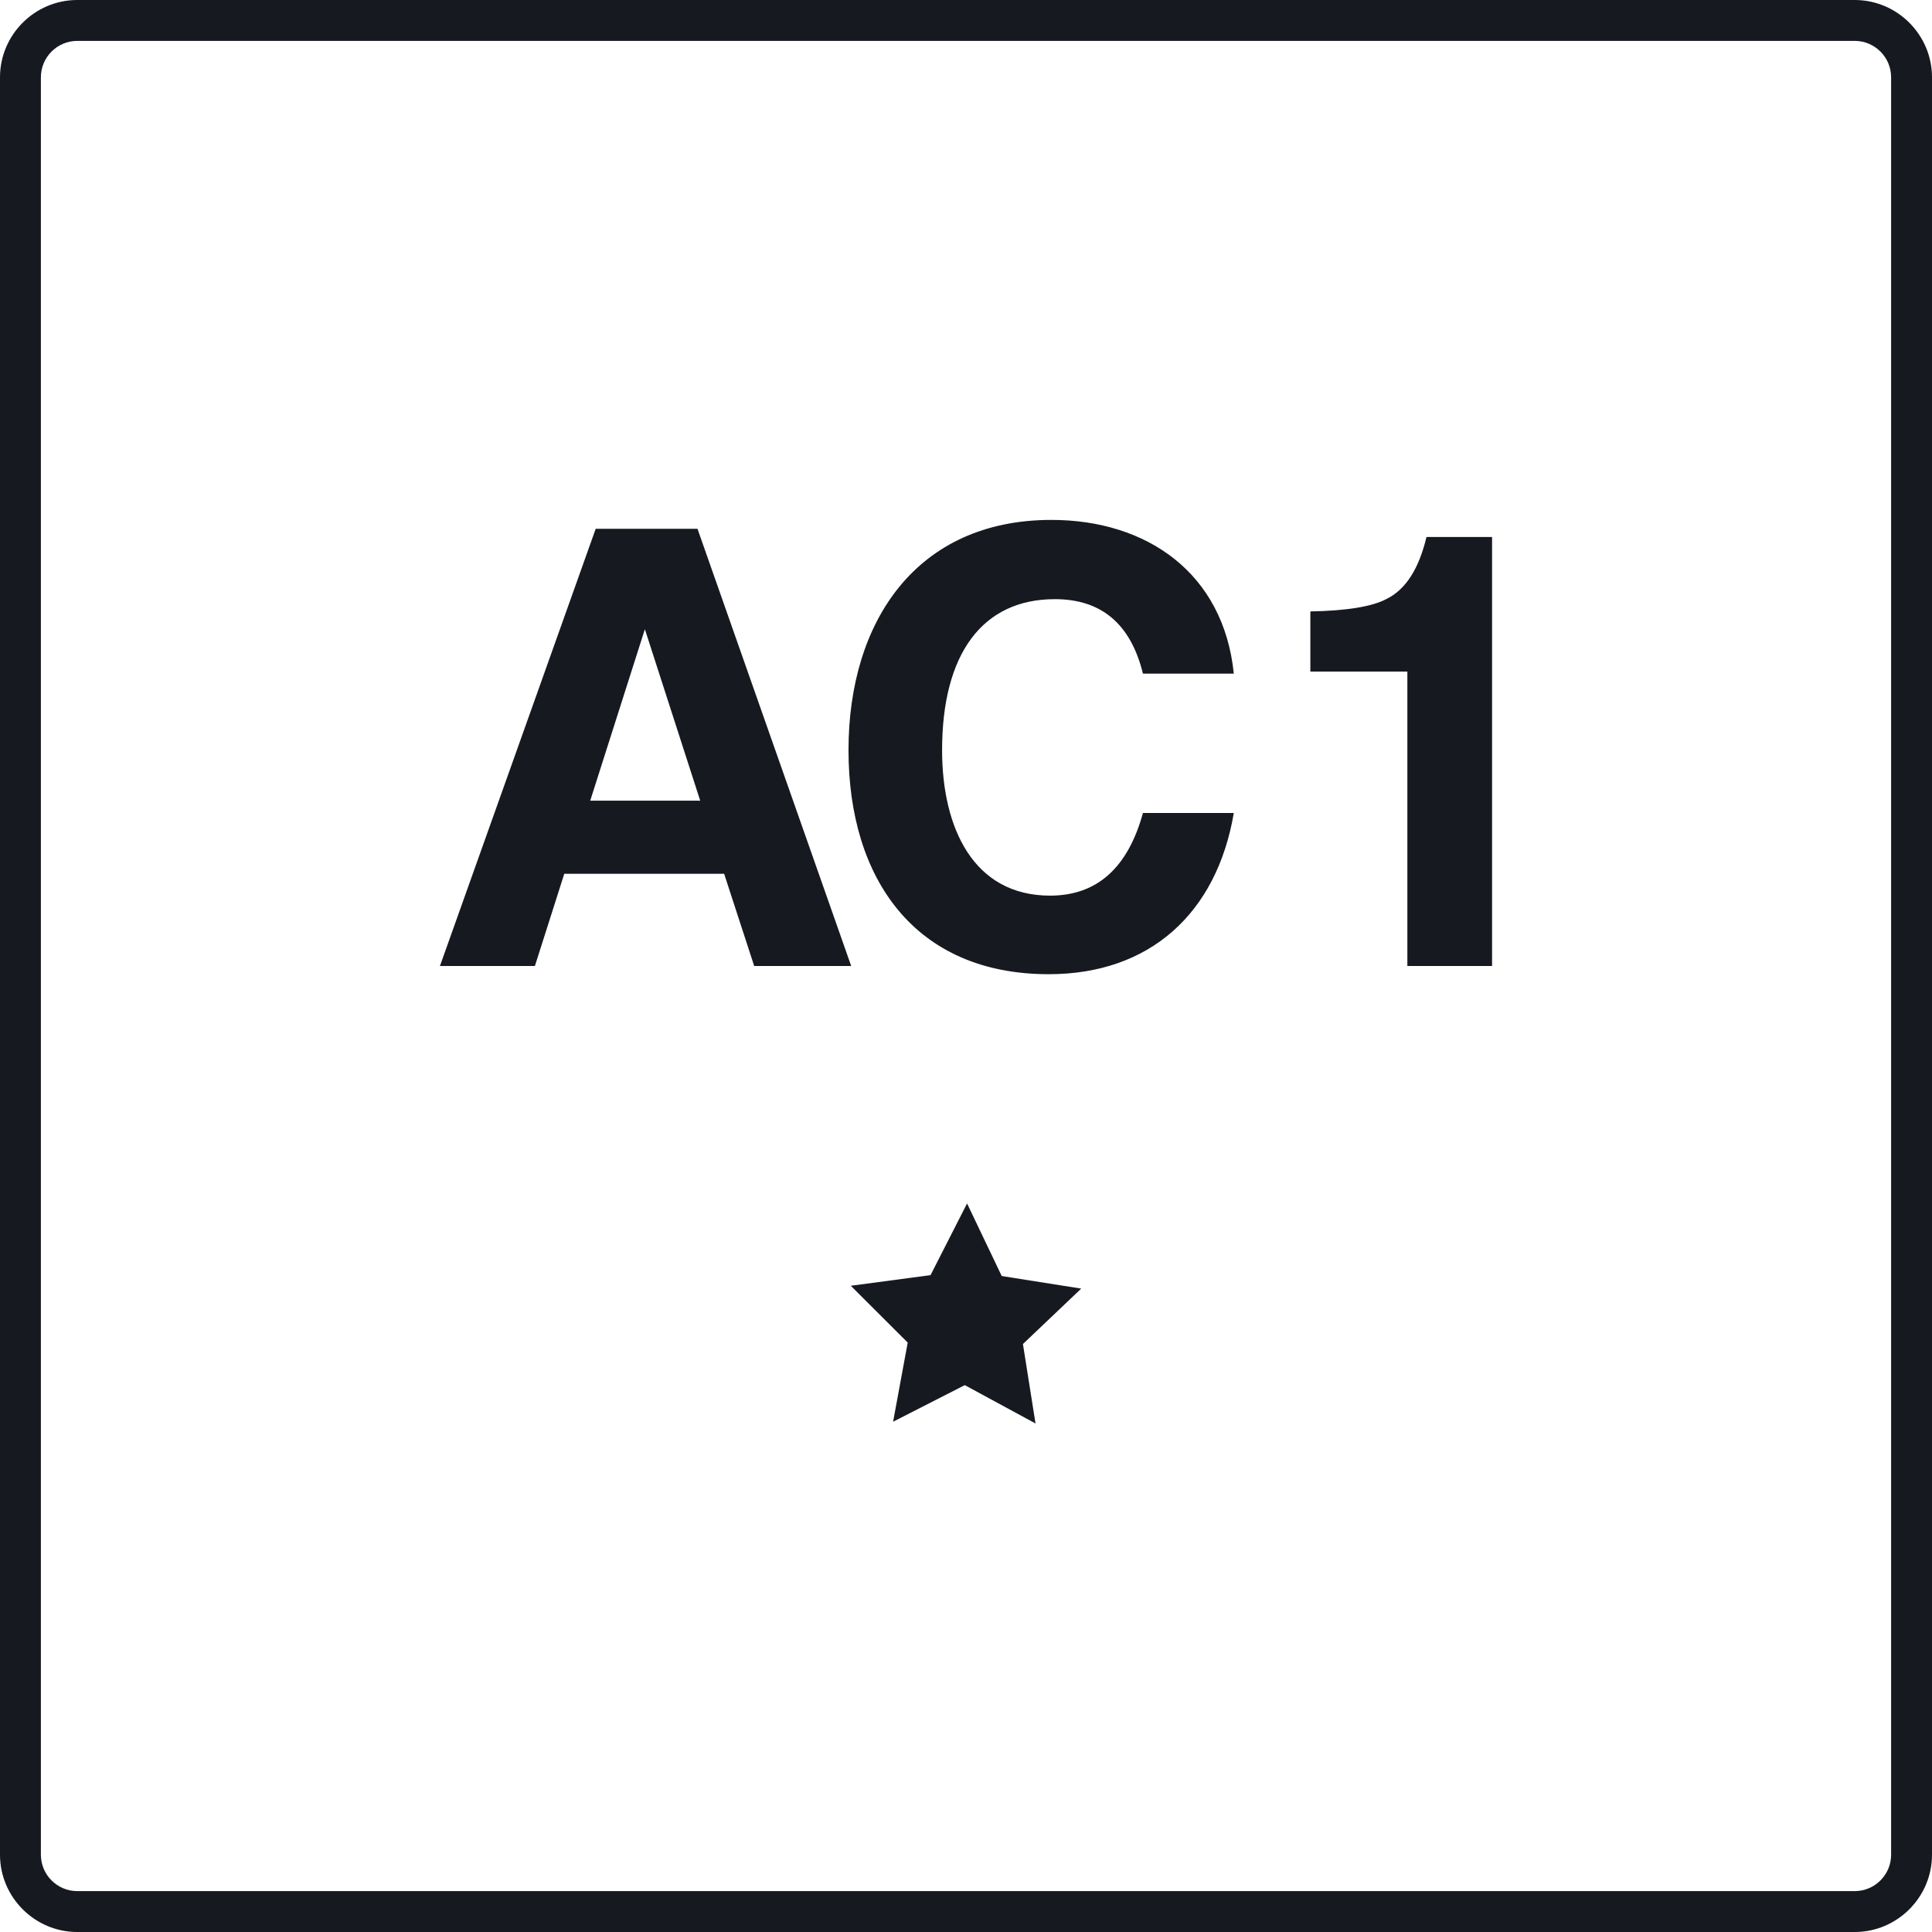<?xml version="1.0" encoding="UTF-8"?><svg id="uuid-289c2691-212c-4b1f-b483-b32f0036c61a" xmlns="http://www.w3.org/2000/svg" width="186.635" height="186.635" viewBox="0 0 186.635 186.635"><g id="uuid-b7ae2516-691d-408a-9c33-2b939c86e1a9"><path d="M179.17,0H7.465C3.359,0,0,3.359,0,7.465v171.705c0,4.106,3.359,7.465,7.465,7.465h171.705c4.106,0,7.465-3.359,7.465-7.465V7.465c0-4.106-3.359-7.465-7.465-7.465ZM182.685,179.17c0,1.938-1.577,3.515-3.515,3.515H7.465c-1.938,0-3.515-1.577-3.515-3.515V7.465c0-1.938,1.577-3.515,3.515-3.515h171.705c1.938,0,3.515,1.577,3.515,3.515v171.705ZM104.449,124.481l-5.632,5.355,1.216,7.675-6.834-3.704-6.924,3.534,1.412-7.644-5.501-5.491,7.705-1.024,3.529-6.926,3.349,7.011,7.68,1.214ZM67.379,51.081h-9.833l-15.047,42.236h9.173l2.838-8.909h15.442l2.904,8.909h9.371l-14.849-42.236ZM57.017,77.346l5.279-16.564,5.346,16.564h-10.625ZM137.802,51.873h6.335v41.444h-8.183v-28.443h-9.371v-5.808c3.497-.066,5.939-.462,7.325-1.188,1.914-.924,3.168-2.97,3.894-6.005ZM91.008,72.463c0,7.523,3.036,14.057,10.428,14.057,4.554,0,7.523-2.706,8.975-7.985h8.777c-1.649,9.701-8.117,15.575-17.884,15.575-12.936,0-19.337-9.239-19.337-21.646,0-12.473,6.6-22.24,19.601-22.24,9.239,0,16.631,5.147,17.62,14.849h-8.777c-1.188-4.817-4.025-7.193-8.513-7.193-6.995,0-10.89,5.28-10.89,14.585Z" fill="#161920" stroke-width="0"/></g></svg>